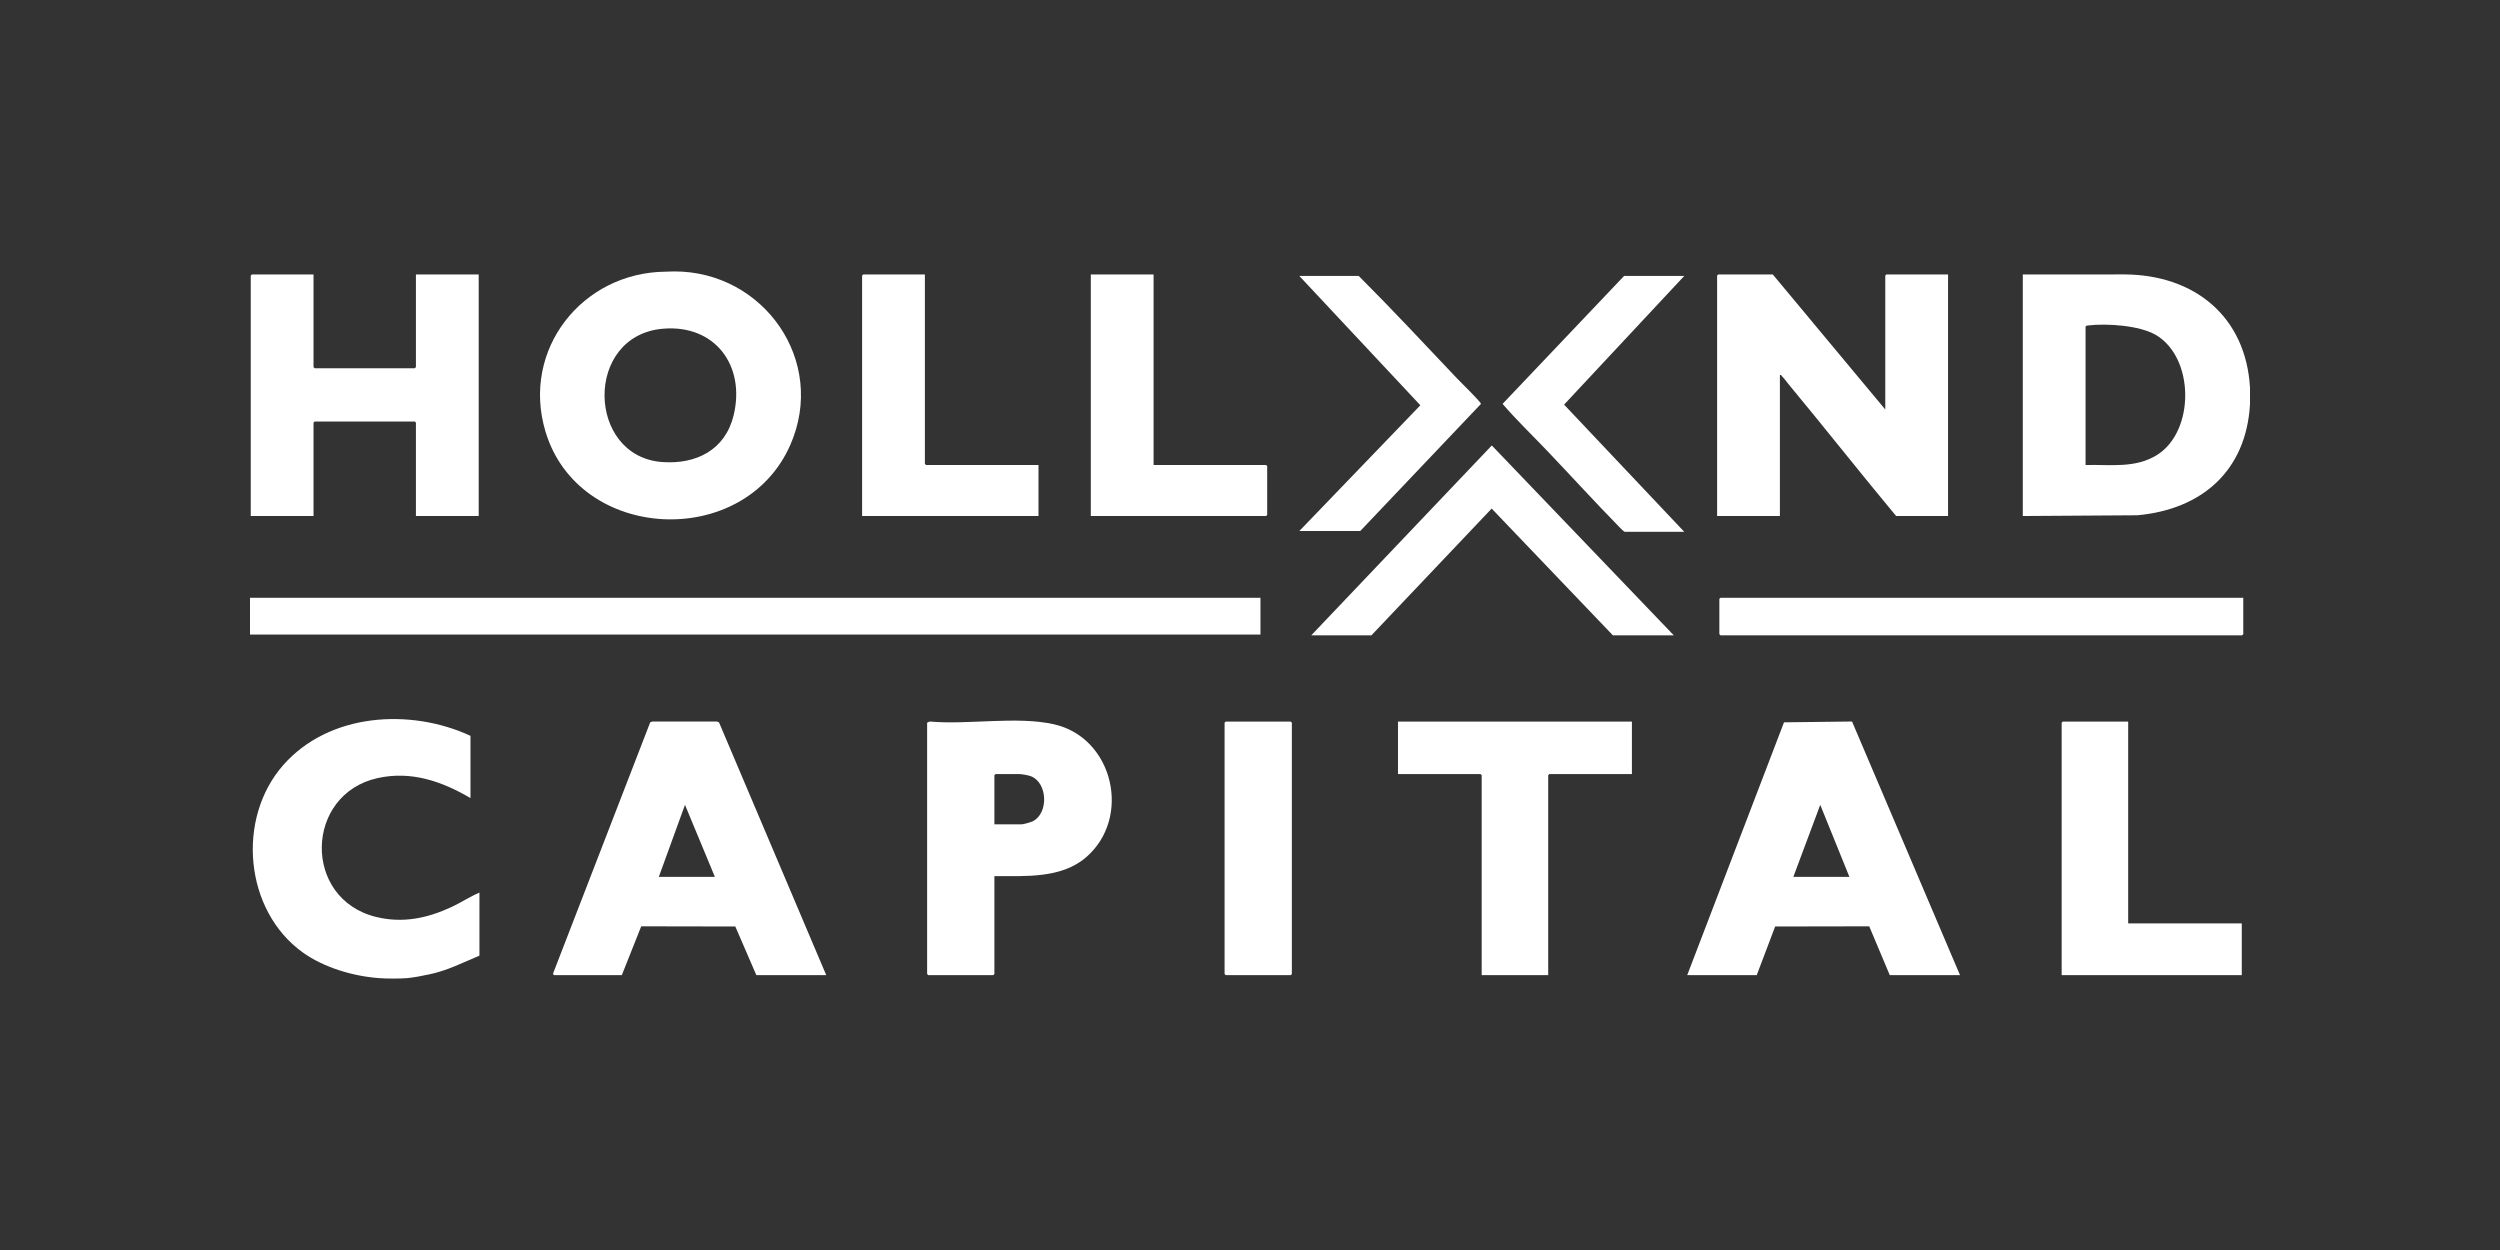 <svg width="350" height="175" viewBox="0 0 350 175" fill="none" xmlns="http://www.w3.org/2000/svg">
<rect x="0" y="0" width="350" height="175" fill="#333333" stroke="none"/>
<g clip-path="url(#clip0_1130_1925)">
<path d="M315 54.283V56.594C314.468 65.894 308.286 71.306 299.252 72.137L283.192 72.243V38.425L297.478 38.42C307.212 38.484 314.429 44.294 315 54.283ZM291.98 65.101C295.426 65.015 298.955 65.609 302.017 63.675C307.285 60.349 307.257 50.077 301.808 46.887C299.524 45.551 294.942 45.254 292.341 45.561C292.189 45.579 292.073 45.574 291.98 45.724V65.101V65.101Z" fill="white"/>
<path d="M53.102 136.939C49.472 136.679 45.366 135.474 42.396 133.348C34.221 127.496 33.058 114.608 39.655 107.11C46.07 99.818 57.419 99.108 65.867 103.016V111.733C61.847 109.378 57.581 107.891 52.873 108.93C42.636 111.189 42.312 125.867 52.683 128.38C56.405 129.281 59.822 128.554 63.217 126.98C64.549 126.363 65.769 125.533 67.122 124.966V133.788C64.837 134.745 62.684 135.853 60.236 136.381C59.296 136.584 57.903 136.864 56.972 136.939C55.899 137.026 54.18 137.016 53.101 136.939L53.102 136.939Z" fill="white"/>
<path d="M263.939 57.329V38.582L264.096 38.425H272.728V72.243H265.456C260.357 66.114 255.422 59.846 250.334 53.709C250.079 53.401 249.74 52.93 249.48 52.676C249.388 52.585 249.393 52.446 249.185 52.499V72.243H240.396V38.582L240.553 38.425H248.191L263.938 57.329H263.939Z" fill="white"/>
<path d="M176.465 83.69H35V88.837H176.465V83.69Z" fill="white"/>
<path d="M93.155 38.035L94.384 38C106.9 37.973 115.819 50.527 110.636 62.303C104.155 77.023 80.988 75.9 76.361 60.397C72.943 48.949 81.499 38.158 93.155 38.035ZM92.841 46.018C81.747 46.935 82.098 63.898 92.702 64.685C97.459 65.038 101.541 62.995 102.712 58.13C104.381 51.196 100.114 45.416 92.842 46.018H92.841Z" fill="white"/>
<path d="M236.211 136.519L249.76 101.125L259.286 101.012L274.402 136.519H264.567L261.693 129.685L248.522 129.709L245.942 136.519H236.211ZM258.916 122.76L254.834 112.678L251.069 122.76H258.916Z" fill="white"/>
<path d="M115.673 136.519H105.889L102.943 129.709L89.771 129.685L87.055 136.519H77.533L77.422 136.306L91.03 101.124L91.339 101.014H100.35L100.659 101.124L115.673 136.519ZM100.082 122.761L95.898 112.678L92.235 122.761H100.082Z" fill="white"/>
<path d="M43.894 38.425V51.395L44.051 51.553H58.072L58.229 51.395V38.425H67.018V72.243H58.229V59.167L58.072 59.01H44.051L43.894 59.167V72.243H35.105V38.582L35.262 38.425H43.894Z" fill="white"/>
<path d="M139.215 122.655V136.361L139.058 136.519H129.955L129.798 136.361V101.178L130.159 101.015C135.556 101.5 142.359 100.225 147.57 101.404C155.873 103.283 158.486 114.485 152.036 120.033C148.565 123.018 143.511 122.644 139.215 122.655ZM139.215 115.408H143.035C143.288 115.408 144.327 115.107 144.591 114.976C146.838 113.851 146.673 109.559 144.31 108.667C143.964 108.537 143.064 108.372 142.721 108.372H139.373L139.216 108.529V115.408H139.215Z" fill="white"/>
<path d="M228.468 101.02V108.372H216.906L216.749 108.529V136.519H207.436V108.529L207.279 108.372H195.718V101.02H228.468Z" fill="white"/>
<path d="M297.945 101.02V129.272H313.849V136.519H288.632V101.178L288.789 101.02H297.945Z" fill="white"/>
<path d="M129.484 38.425V64.944L129.641 65.101H145.389V72.243H120.695V38.582L120.852 38.425H129.484Z" fill="white"/>
<path d="M161.502 38.425V65.101H177.25L177.406 65.259V72.085L177.25 72.243H152.713V38.425H161.502Z" fill="white"/>
<path d="M314.058 83.69V88.784L313.901 88.942H240.867L240.71 88.784V83.848L240.867 83.69H314.058Z" fill="white"/>
<path d="M234.327 88.942H225.8L208.834 71.2L192.003 88.942H183.58L208.852 62.365L234.327 88.942Z" fill="white"/>
<path d="M171.599 101.02H180.703L180.86 101.178V136.361L180.703 136.519H171.599L171.442 136.361V101.178L171.599 101.02Z" fill="white"/>
<path d="M235.792 38.635L218.972 56.648L235.792 74.449H227.474C227.353 74.449 226.911 73.995 226.791 73.873C223.318 70.328 219.966 66.644 216.542 63.05C214.479 60.885 212.31 58.814 210.362 56.542L227.369 38.635H235.792Z" fill="white"/>
<path d="M181.906 74.344L198.849 56.737L181.906 38.635H190.224C194.903 43.312 199.427 48.167 203.981 52.974C204.4 53.416 207.336 56.283 207.336 56.542L190.434 74.344H181.906Z" fill="white"/>
</g>
<defs>
<clipPath id="clip0_1130_1925">
<rect width="280" height="99" fill="white" transform="translate(35 38)"/>
</clipPath>
</defs>
</svg>
